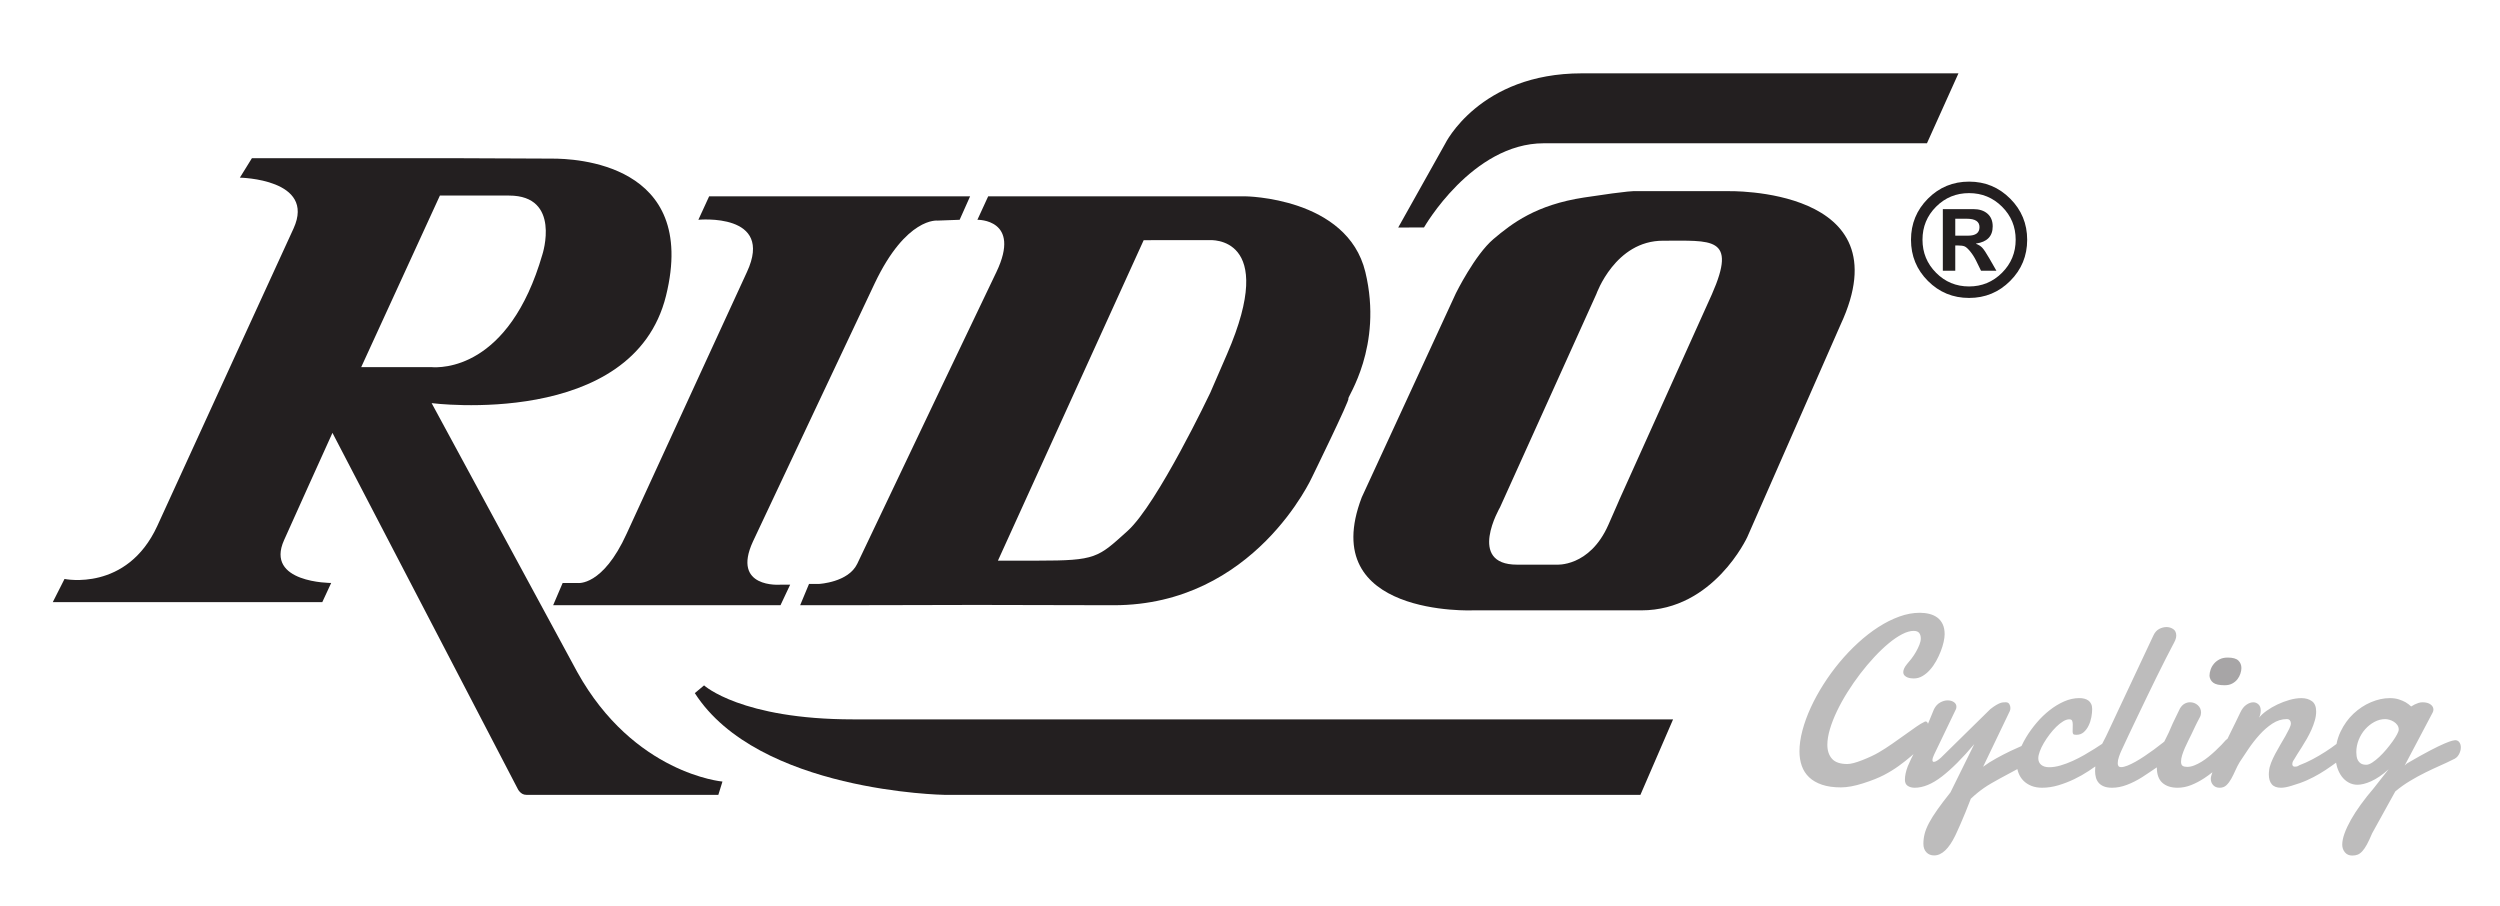 <?xml version="1.0" encoding="UTF-8" standalone="no"?>
<svg
   xmlns:dc="http://purl.org/dc/elements/1.1/"
   xmlns:cc="http://creativecommons.org/ns#"
   xmlns:rdf="http://www.w3.org/1999/02/22-rdf-syntax-ns#"
   xmlns:svg="http://www.w3.org/2000/svg"
   xmlns="http://www.w3.org/2000/svg"
   viewBox="0 0 353.333 128"
   height="128"
   width="353.333"
   xml:space="preserve"
   id="svg2"
   version="1.1"><defs
     id="defs6" /><g
     transform="matrix(1.333,0,0,-1.333,0,128)"
     id="g10"><g
       transform="scale(0.1)"
       id="g12"><path
         id="path14"
         style="fill:#bdbcbc;fill-opacity:1;fill-rule:nonzero;stroke:none"
         d="m 2529.02,197.797 c -3.96,0 -7.79,-0.988 -11.5,-2.969 -3.7,-1.98 -6.99,-4.594 -9.85,-7.836 -2.87,-3.242 -5.15,-6.972 -6.83,-11.183 -1.68,-4.211 -2.53,-8.551 -2.53,-13.016 0,-1.348 0.11,-2.801 0.32,-4.363 0.21,-1.559 0.67,-3.012 1.39,-4.36 0.72,-1.351 1.77,-2.465 3.16,-3.347 1.39,-0.887 3.31,-1.328 5.75,-1.328 1.77,0 3.86,0.777 6.26,2.335 2.4,1.559 4.88,3.54 7.45,5.942 2.57,2.402 5.08,5.058 7.52,7.961 2.44,2.91 4.66,5.754 6.64,8.531 1.97,2.781 3.56,5.285 4.74,7.52 1.17,2.234 1.76,3.898 1.76,4.992 0,1.851 -0.5,3.472 -1.51,4.867 -1.01,1.391 -2.25,2.547 -3.73,3.477 -1.47,0.925 -3.04,1.621 -4.68,2.082 -1.64,0.464 -3.09,0.695 -4.36,0.695 z m -153.66,7.078 c 1.69,3.625 3.79,6.32 6.32,8.086 2.53,1.769 5.02,2.656 7.46,2.656 2.02,0 3.83,-0.738 5.43,-2.215 1.6,-1.472 2.4,-3.64 2.4,-6.504 0,-1.097 -0.12,-2.277 -0.38,-3.539 -0.25,-1.265 -0.71,-2.613 -1.38,-4.046 1.85,2.363 4.5,4.785 7.96,7.269 3.45,2.484 7.26,4.719 11.43,6.695 4.17,1.981 8.47,3.602 12.9,4.868 4.42,1.261 8.61,1.894 12.57,1.894 4.47,0 8.2,-1.074 11.18,-3.223 2.99,-2.148 4.49,-5.793 4.49,-10.929 0,-3.035 -0.46,-6.196 -1.39,-9.481 -0.93,-3.285 -2.13,-6.57 -3.6,-9.859 -1.48,-3.281 -3.12,-6.504 -4.93,-9.664 -1.81,-3.16 -3.6,-6.133 -5.37,-8.91 l -4.87,-7.645 c -1.47,-2.316 -2.63,-4.234 -3.47,-5.754 -1.1,-1.347 -1.65,-2.906 -1.65,-4.676 0,-0.671 0.22,-1.261 0.64,-1.769 0.42,-0.504 1.09,-0.758 2.02,-0.758 0.59,0 1.26,0.067 2.02,0.192 0.76,0.125 1.69,0.566 2.78,1.328 4.55,1.683 9.21,3.789 13.97,6.316 4.75,2.527 9.32,5.203 13.71,8.027 4.24,2.735 8.15,5.469 11.72,8.204 0.89,4.582 2.31,8.902 4.25,12.964 3.58,7.496 8.17,13.883 13.77,19.145 5.61,5.266 11.8,9.332 18.58,12.195 6.78,2.867 13.42,4.297 19.91,4.297 3.7,0 6.95,-0.465 9.73,-1.391 2.78,-0.925 5.14,-1.937 7.08,-3.031 2.18,-1.347 4.13,-2.824 5.81,-4.426 1.18,0.762 2.44,1.477 3.79,2.153 1.18,0.586 2.49,1.113 3.92,1.578 1.43,0.461 2.86,0.695 4.3,0.695 3.7,0 6.57,-0.758 8.59,-2.277 2.02,-1.516 3.03,-3.324 3.03,-5.434 0,-1.093 -0.29,-2.187 -0.88,-3.285 l -29.57,-55.984 2.39,2.148 c 9.94,5.813 18.12,10.383 24.52,13.711 6.41,3.328 11.5,5.793 15.3,7.395 3.79,1.597 6.5,2.589 8.14,2.968 1.65,0.379 2.68,0.571 3.1,0.571 1.94,0 3.44,-0.739 4.49,-2.211 1.05,-1.477 1.57,-3.309 1.57,-5.5 0,-2.446 -0.69,-4.93 -2.08,-7.457 -1.39,-2.528 -3.51,-4.34 -6.38,-5.434 -3.79,-1.937 -8.22,-4.023 -13.27,-6.254 -5.05,-2.234 -10.32,-4.699 -15.8,-7.394 -5.47,-2.696 -10.97,-5.707 -16.49,-9.035 -5.52,-3.329 -10.68,-7.016 -15.48,-11.059 l -24.52,-44.359 c -2.02,-4.801 -3.85,-8.719 -5.49,-11.75 -1.65,-3.035 -3.27,-5.438 -4.87,-7.203 -1.6,-1.77 -3.24,-2.992 -4.93,-3.668 -1.69,-0.672 -3.62,-1.008 -5.81,-1.008 -3.29,0 -5.88,1.137 -7.77,3.41 -1.9,2.273 -2.85,5.012 -2.85,8.215 0,3.371 0.8,7.289 2.4,11.754 1.6,4.465 3.86,9.289 6.76,14.469 2.91,5.184 6.43,10.618 10.56,16.305 4.13,5.688 8.72,11.48 13.77,17.375 l 15.67,19.969 c -3.2,-2.949 -6.36,-5.477 -9.47,-7.586 -3.13,-2.106 -6.11,-3.813 -8.98,-5.117 -2.86,-1.305 -5.54,-2.254 -8.02,-2.844 -2.49,-0.59 -4.66,-0.883 -6.51,-0.883 -3.37,0 -6.49,0.777 -9.35,2.336 -2.87,1.559 -5.33,3.727 -7.4,6.508 -2.06,2.781 -3.69,6.066 -4.87,9.859 -0.47,1.516 -0.85,3.086 -1.13,4.715 l -4.97,-3.578 c -4.01,-2.863 -8.09,-5.539 -12.27,-8.024 -4.16,-2.488 -8.63,-4.804 -13.39,-6.953 -4.76,-2.148 -10.34,-4.148 -16.75,-6 -2.18,-0.675 -4.19,-1.179 -6,-1.515 -1.81,-0.34 -3.48,-0.508 -4.99,-0.508 -4.47,0 -7.73,1.242 -9.8,3.73 -2.06,2.485 -3.09,5.961 -3.09,10.426 l 0.06,1.707 0.19,1.832 c 0.17,2.61 0.86,5.473 2.08,8.594 1.23,3.113 2.7,6.316 4.43,9.602 1.73,3.289 3.56,6.55 5.5,9.793 l 5.37,9.226 c 1.64,2.906 3.01,5.5 4.1,7.774 1.1,2.277 1.65,4.128 1.65,5.558 0,1.266 -0.36,2.34 -1.08,3.223 -0.71,0.886 -1.79,1.328 -3.22,1.328 -5.39,0 -10.51,-1.602 -15.35,-4.801 -4.85,-3.203 -9.38,-7.141 -13.59,-11.816 -4.21,-4.676 -8.09,-9.629 -11.63,-14.852 -3.54,-5.223 -6.65,-9.898 -9.35,-14.027 -1.68,-2.778 -3.22,-5.75 -4.61,-8.906 -1.39,-3.161 -2.85,-6.11 -4.36,-8.848 -1.52,-2.738 -3.22,-5.012 -5.12,-6.824 -1.89,-1.813 -4.27,-2.719 -7.14,-2.719 -2.95,0 -5.27,0.926 -6.95,2.781 -1.69,1.852 -2.53,4.129 -2.53,6.824 0,1.411 0.57,3.68 1.71,6.809 -2.81,-2.258 -5.66,-4.336 -8.55,-6.242 -4.68,-3.074 -9.38,-5.539 -14.09,-7.391 -4.73,-1.855 -9.48,-2.781 -14.29,-2.781 -6.82,0 -12.19,1.75 -16.11,5.246 -3.92,3.496 -5.87,8.953 -5.87,16.367 -5.23,-3.429 -10.43,-7.172 -15.62,-10.429 -5.44,-3.411 -10.83,-6.129 -16.18,-8.149 -5.35,-2.023 -10.56,-3.035 -15.61,-3.035 -3.45,0 -6.34,0.465 -8.66,1.391 -2.31,0.925 -4.17,2.187 -5.55,3.789 -1.4,1.601 -2.39,3.5 -2.98,5.687 -0.59,2.192 -0.88,4.508 -0.88,6.953 0,1.574 0.09,3.168 0.27,4.778 l -7.08,-4.844 c -4.76,-3.156 -9.86,-6.043 -15.29,-8.653 -5.44,-2.613 -11.06,-4.785 -16.87,-6.511 -5.82,-1.727 -11.55,-2.59 -17.19,-2.59 -4.3,0 -8.11,0.676 -11.44,2.023 -3.33,1.348 -6.13,3.18 -8.4,5.496 -2.28,2.321 -4.01,5.036 -5.18,8.153 -0.51,1.336 -0.91,2.703 -1.2,4.097 l -7.27,-3.91 -11.62,-6.258 -8.98,-5.054 c -2.61,-1.516 -5.07,-3.074 -7.39,-4.676 -2.32,-1.598 -4.59,-3.305 -6.82,-5.113 -2.24,-1.813 -4.66,-3.942 -7.27,-6.383 -1.94,-5.055 -3.86,-9.902 -5.75,-14.535 -1.9,-4.637 -3.63,-8.723 -5.18,-12.258 l -3.86,-8.594 -1.64,-3.539 c -6.83,-14.152 -14.32,-21.23 -22.5,-21.23 -3.36,0 -6.11,1.117 -8.21,3.348 -2.11,2.234 -3.16,5.246 -3.16,9.035 0,3.539 0.44,7.059 1.33,10.555 0.88,3.496 2.44,7.351 4.67,11.566 2.23,4.211 5.18,8.906 8.85,14.086 3.66,5.183 8.27,11.269 13.84,18.261 l 25.27,51.18 c -12.64,-14.992 -24.09,-26.449 -34.38,-34.371 -10.27,-7.918 -19.88,-11.879 -28.81,-11.879 -2.86,0 -5.31,0.652 -7.33,1.961 -2.02,1.305 -3.03,3.476 -3.03,6.508 0,4.211 1.01,8.972 3.03,14.281 1.18,2.863 2.36,5.492 3.54,7.894 l 2.53,5.028 -2.62,-2.309 c -3.79,-3.285 -8.13,-6.699 -13.02,-10.238 -4.88,-3.535 -10.17,-6.781 -15.86,-9.727 -5.68,-2.949 -13.01,-5.855 -21.99,-8.718 -8.97,-2.868 -16.78,-4.297 -23.44,-4.297 -7.84,0 -14.53,0.945 -20.1,2.84 -5.56,1.894 -10.11,4.531 -13.65,7.898 -3.53,3.371 -6.12,7.395 -7.76,12.07 -1.65,4.676 -2.47,9.797 -2.47,15.356 0,6.906 1.05,14.324 3.16,22.242 2.11,7.922 5.03,15.965 8.78,24.137 3.75,8.172 8.22,16.343 13.4,24.515 5.18,8.176 10.87,15.989 17.06,23.446 6.19,7.457 12.79,14.386 19.78,20.789 6.99,6.402 14.15,11.965 21.48,16.679 7.33,4.719 14.7,8.426 22.12,11.121 7.42,2.7 14.7,4.047 21.86,4.047 3.54,0 6.91,-0.402 10.11,-1.203 3.21,-0.801 6.01,-2.086 8.41,-3.851 2.4,-1.77 4.29,-4.11 5.68,-7.016 1.39,-2.906 2.09,-6.469 2.09,-10.68 0,-2.273 -0.36,-5.015 -1.07,-8.214 -0.72,-3.204 -1.75,-6.528 -3.1,-9.985 -1.35,-3.453 -2.97,-6.887 -4.87,-10.297 -1.89,-3.414 -4.06,-6.488 -6.51,-9.226 -2.44,-2.739 -5.09,-4.953 -7.96,-6.637 -2.86,-1.684 -5.94,-2.527 -9.22,-2.527 -0.76,0 -1.75,0.066 -2.97,0.191 -1.22,0.125 -2.44,0.422 -3.67,0.887 -1.22,0.461 -2.27,1.156 -3.15,2.082 -0.89,0.926 -1.34,2.148 -1.34,3.668 0,1.011 0.28,2.187 0.83,3.535 0.55,1.348 1.54,2.91 2.97,4.676 1.51,1.687 3.15,3.687 4.92,6.004 1.78,2.316 3.38,4.742 4.81,7.269 1.43,2.527 2.63,5.012 3.6,7.453 0.97,2.446 1.45,4.633 1.45,6.571 0,2.445 -0.56,4.402 -1.7,5.878 -1.14,1.473 -3.1,2.211 -5.88,2.211 -3.62,0 -7.71,-1.179 -12.26,-3.539 -4.55,-2.359 -9.31,-5.601 -14.28,-9.73 -4.97,-4.129 -10.03,-8.953 -15.16,-14.469 -5.15,-5.519 -10.12,-11.418 -14.92,-17.695 -4.8,-6.278 -9.33,-12.809 -13.58,-19.59 -4.26,-6.781 -7.96,-13.477 -11.12,-20.09 -3.16,-6.613 -5.65,-12.976 -7.46,-19.082 -1.81,-6.109 -2.72,-11.648 -2.72,-16.621 0,-6.148 1.65,-11.078 4.93,-14.785 3.29,-3.707 8.72,-5.559 16.3,-5.559 3.54,0 8.81,1.367 15.8,4.106 6.99,2.738 12.83,5.476 17.51,8.215 4.67,2.738 9.39,5.769 14.15,9.097 l 13.59,9.606 11.75,8.34 c 3.54,2.484 6.44,4.234 8.72,5.246 0.42,0.336 0.93,0.504 1.51,0.504 1.14,0 1.95,-0.832 2.44,-2.493 1.91,4.453 4.04,9.629 6.37,15.512 1.69,3.281 3.88,5.66 6.58,7.137 2.69,1.472 5.3,2.211 7.83,2.211 2.62,0 4.83,-0.61 6.64,-1.832 1.81,-1.219 2.72,-2.844 2.72,-4.864 0,-1.011 -0.18,-1.894 -0.51,-2.652 l -23.13,-48.152 c -1.18,-2.446 -1.77,-4.383 -1.77,-5.813 0,-1.265 0.51,-1.898 1.52,-1.898 0.93,0 2.11,0.465 3.54,1.39 1.43,0.93 2.78,1.985 4.04,3.161 l 52.2,51.312 c 2.35,1.852 4.36,3.262 6,4.231 1.64,0.968 3.06,1.687 4.23,2.152 1.19,0.461 2.26,0.734 3.23,0.82 l 2.97,0.125 c 1.77,0 3.03,-0.652 3.79,-1.961 0.76,-1.308 1.14,-2.676 1.14,-4.105 0,-1.18 -0.21,-2.274 -0.64,-3.285 l -28.31,-59.02 c 4.05,3.035 8.7,6.004 13.97,8.91 5.27,2.907 10.32,5.52 15.16,7.836 4.42,2.113 8.28,3.86 11.57,5.235 1.43,3.121 3.11,6.285 5.05,9.488 3.12,5.137 6.78,10.195 10.99,15.164 4.21,4.973 8.79,9.394 13.72,13.269 4.93,3.875 10.07,6.997 15.42,9.356 5.35,2.355 10.76,3.535 16.24,3.535 1.85,0 3.6,-0.211 5.24,-0.633 1.65,-0.422 3.07,-1.074 4.3,-1.957 1.22,-0.886 2.18,-2.086 2.9,-3.601 0.72,-1.52 1.08,-3.328 1.08,-5.434 0,-2.613 -0.3,-5.5 -0.88,-8.66 -0.6,-3.16 -1.57,-6.129 -2.92,-8.91 -1.34,-2.778 -3.07,-5.094 -5.17,-6.949 -2.11,-1.852 -4.72,-2.778 -7.84,-2.778 -1.68,0 -2.76,0.254 -3.22,0.758 -0.47,0.504 -0.7,1.391 -0.7,2.652 l 0.07,3.352 0.06,4.234 c 0,1.512 -0.21,2.797 -0.63,3.852 -0.42,1.051 -1.48,1.578 -3.16,1.578 -1.94,0 -4.11,-0.738 -6.51,-2.211 -2.4,-1.473 -4.8,-3.391 -7.2,-5.75 -2.41,-2.355 -4.75,-5.031 -7.02,-8.023 -2.28,-2.993 -4.32,-6.024 -6.13,-9.098 -1.81,-3.078 -3.24,-6.047 -4.3,-8.91 -1.05,-2.863 -1.58,-5.309 -1.58,-7.332 0,-2.946 1.04,-5.266 3.1,-6.949 2.06,-1.688 4.87,-2.528 8.41,-2.528 3.79,0 7.83,0.629 12.13,1.895 4.3,1.261 8.57,2.863 12.83,4.801 4.25,1.937 8.36,4.046 12.32,6.32 3.96,2.273 7.56,4.445 10.8,6.508 l 8.15,5.308 c 3.01,5.508 5.31,10.508 7.63,15.481 l 8.34,17.82 38.3,81.512 c 1.52,3.285 3.56,5.605 6.13,6.953 2.57,1.348 5.16,2.019 7.77,2.019 2.61,0 4.99,-0.714 7.14,-2.148 2.15,-1.434 3.22,-3.75 3.22,-6.949 0,-1.52 -0.36,-3.121 -1.07,-4.805 -0.72,-1.687 -1.62,-3.496 -2.72,-5.43 -2.11,-3.961 -4.61,-8.804 -7.52,-14.535 l -9.35,-18.703 -10.24,-21.043 -10.23,-21.293 -9.36,-19.652 -7.52,-16.117 c -0.92,-1.934 -1.83,-4.188 -2.71,-6.758 -0.89,-2.571 -1.33,-4.867 -1.33,-6.891 0,-1.262 0.25,-2.269 0.76,-3.031 0.5,-0.758 1.47,-1.137 2.91,-1.137 1.77,0 3.98,0.528 6.63,1.578 2.65,1.055 5.52,2.442 8.59,4.172 3.08,1.727 6.28,3.707 9.61,5.942 3.33,2.23 6.63,4.546 9.92,6.949 3.28,2.402 6.43,4.801 9.41,7.203 l 1.53,1.23 2.47,4.961 c 1.68,3.246 3.11,6.34 4.3,9.289 0.42,1.098 1.15,2.782 2.21,5.055 l 3.35,6.953 4.29,8.844 c 1.43,2.359 3.08,4.047 4.93,5.059 1.85,1.007 3.75,1.515 5.69,1.515 3.2,0 5.96,-1.035 8.28,-3.097 2.31,-2.063 3.47,-4.696 3.47,-7.899 l -0.32,-2.273 c -0.12,-0.758 -0.4,-1.516 -0.82,-2.278 l -2.9,-5.558 -2.09,-4.235 -1.83,-3.851 -2.15,-4.555 -3.41,-6.887 c -1.27,-2.484 -2.47,-5.035 -3.6,-7.644 -1.14,-2.61 -2.11,-5.18 -2.91,-7.707 -0.8,-2.528 -1.21,-4.844 -1.21,-6.953 0,-2.274 0.58,-3.77 1.72,-4.485 1.13,-0.715 2.75,-1.074 4.86,-1.074 2.36,0 4.82,0.504 7.39,1.516 2.57,1.011 5.17,2.32 7.78,3.918 2.61,1.601 5.18,3.433 7.7,5.496 2.54,2.062 4.91,4.148 7.14,6.254 2.24,2.109 4.3,4.133 6.2,6.07 1.9,1.934 3.47,3.664 4.73,5.18 0.59,0.558 1.18,1.015 1.76,1.379 l 1.81,3.738 6.63,13.461 c 2.11,4.211 3.84,7.793 5.18,10.742" /><path
         id="path16"
         style="fill:#231f20;fill-opacity:1;fill-rule:evenodd;stroke:none"
         d="m 1716.85,430.211 98.19,217.945 c 27.35,62.004 -0.75,56.68 -51.66,56.856 -50.91,0.179 -70.82,-56.528 -70.82,-56.528 L 1590.42,422.375 c 0,0 -35.51,-60.82 18.07,-60.82 h 41.6 c 0,0 35.28,-2.977 55.25,42.312 9.59,21.75 11.8,26.887 11.51,26.344 z m -273.03,2.734 99.81,216.371 c 0,0 20.11,40.762 39.81,57.434 19.69,16.672 45.17,36.313 96.02,44.074 50.84,7.762 54.24,6.75 54.24,6.75 h 97.41 c 0,0 188.93,5.274 120.35,-141.648 l -98.84,-225.051 c 0,0 -35.64,-77.773 -112.28,-77.773 h -178.11 c 0,0 -166.99,-7.368 -118.41,119.843" /><path
         id="path18"
         style="fill:#231f20;fill-opacity:1;fill-rule:evenodd;stroke:none"
         d="m 2087.75,767.668 c 17.05,0 31.57,-6.012 43.58,-18.031 12.01,-12.02 18.01,-26.567 18.01,-43.629 0,-17.067 -6,-31.61 -18.01,-43.633 -12.01,-12.02 -26.53,-18.031 -43.58,-18.031 -17.1,0 -31.64,5.996 -43.62,17.992 -11.98,11.996 -17.97,26.555 -17.97,43.672 0,17.062 5.99,31.609 17.97,43.629 11.98,12.019 26.52,18.031 43.62,18.031 z m -0.04,-12.184 c -13.69,0 -25.35,-4.796 -34.95,-14.398 -9.61,-9.602 -14.41,-21.27 -14.41,-35 0,-13.727 4.8,-25.418 14.41,-35.074 9.6,-9.657 21.26,-14.485 34.95,-14.485 13.65,0 25.3,4.828 34.96,14.485 9.65,9.656 14.48,21.347 14.48,35.074 0,13.73 -4.81,25.398 -14.44,35 -9.63,9.602 -21.3,14.398 -35,14.398 z m 29.02,-82.328 h -16.31 l -5.26,10.758 c -1.78,3.582 -3.83,6.797 -6.15,9.641 -2.33,2.843 -4.26,4.633 -5.81,5.355 -1.56,0.723 -4.09,1.086 -7.62,1.086 h -2.48 v -26.84 h -13.18 v 65.371 h 32.27 c 6.33,0 11.34,-1.609 15.04,-4.816 3.7,-3.211 5.56,-7.707 5.56,-13.484 0,-10.434 -5.88,-16.508 -17.62,-18.215 v -0.324 c 2.68,-0.965 4.87,-2.344 6.56,-4.141 1.69,-1.793 4.17,-5.531 7.45,-11.211 z m -43.63,37.215 h 13.64 c 8.03,0 12.05,3.016 12.05,9.051 0,5.93 -4.5,8.898 -13.49,8.898 h -12.2 v -17.949" /><path
         id="path20"
         style="fill:#231f20;fill-opacity:1;fill-rule:evenodd;stroke:none"
         d="m 1100.12,365.805 c 62.21,0.004 63.79,3.019 95.42,31.515 31.63,28.504 87.61,146.356 87.61,146.356 l 17.82,41.086 c 54.89,126.551 -18.46,120.851 -18.46,120.851 l -69.9,-0.011 -154.55,-339.797 z m -153.003,-47.153 -59.078,-0.113 h -39.672 l 9.414,22.598 h 10.758 c 0,0 30.93,1.636 40.344,21.285 44.801,94.41 147.457,309.445 147.587,309.445 26.9,56.324 -20.17,55.344 -20.17,55.344 l 11.43,24.887 h 46.73 138.18 87.4 c 0,0 108.42,-0.848 127.58,-80.231 19.15,-79.383 -19.87,-133.648 -17.98,-134.265 1.9,-0.614 -38.32,-82.84 -38.32,-82.84 0,0 -61.19,-136.223 -210.46,-136.223 l -145.18,0.313 -88.563,-0.2" /><path
         id="path22"
         style="fill:#231f20;fill-opacity:1;fill-rule:evenodd;stroke:none"
         d="m 456.984,571.016 c 10.254,-0.922 82.696,-3.078 118.161,119.613 0,0 20.128,62.262 -35.383,62.262 H 532.969 466.41 L 382.973,570.988 h 72.894 z m 25.375,221.496 c 0,0 81.258,-0.442 103.442,-0.442 22.191,0 155.32,-3.929 120.359,-145.394 C 671.195,505.215 457.645,532.813 457.645,532.813 L 612.027,247.734 C 672.047,139.641 766,131.582 766,131.582 l -4.371,-14.078 c 0,0 -197.391,0.094 -203.613,0 -6.219,-0.098 -9.196,6.547 -9.196,6.547 L 352.488,501.285 c -0.168,0 -51.293,-113.711 -51.293,-113.711 -20.507,-45.515 49.946,-45.437 49.946,-45.437 l -9.414,-20.301 H 55.965 l 12.438,24.562 c 0,0 66.063,-13.918 98.34,56.161 C 219.801,518.395 311.121,718 311.246,718 335.23,770.574 254.32,771.883 254.32,771.883 l 12.774,20.629 h 77.996 137.269" /><path
         id="path24"
         style="fill:#231f20;fill-opacity:1;fill-rule:nonzero;stroke:none"
         d="M 1773.9,197.512 1739.28,117.5 h -738.14 c 0,0 -197.316,3.082 -264.456,107.855 l 9.812,8.188 c 0,0 39.356,-36.031 158.274,-36.031 h 869.13" /><path
         id="path26"
         style="fill:#231f20;fill-opacity:1;fill-rule:nonzero;stroke:none"
         d="m 766.504,318.539 h 61.019 l 10.254,21.777 h -10.589 c 0,0 -51.774,-4.093 -28.915,45.68 -0.164,0 129.102,273.758 129.102,273.758 33.617,70.73 66.742,66.598 66.742,66.598 l 23.353,0.859 11.1,24.887 H 970.91 826.699 751.883 l -11.43,-24.887 c 0,0 80.856,7.937 51.524,-55.336 -0.122,0 -79.797,-173.645 -127.504,-277.363 -25.555,-56.324 -51.942,-52.395 -51.942,-52.395 h -15.972 l -10.082,-23.578 h 43.031 136.996" /><path
         id="path28"
         style="fill:#231f20;fill-opacity:1;fill-rule:nonzero;stroke:none"
         d="m 2043.08,808.328 c 0,0 -330.3,0 -406.28,0 -75.97,0 -126.97,-89.242 -126.97,-89.242 l -27.37,-0.098 49.76,88.825 c 0,0 36.24,74.664 144.86,74.664 h 399.4 l -33.4,-74.149" /><path
         id="path30"
         style="fill:#a7a5a6;fill-opacity:1;fill-rule:nonzero;stroke:none"
         d="m 2342.65,243.66 c 0,2.153 0.4,4.379 1.2,6.672 0.79,2.293 1.98,4.375 3.58,6.246 1.59,1.871 3.57,3.418 5.96,4.637 2.39,1.215 5.22,1.824 8.5,1.824 5.43,0 9.22,-1.051 11.37,-3.156 2.15,-2.106 3.23,-4.754 3.23,-7.938 0,-1.777 -0.35,-3.746 -1.05,-5.894 -0.7,-2.156 -1.76,-4.145 -3.16,-5.969 -1.4,-1.828 -3.23,-3.348 -5.48,-4.562 -2.24,-1.219 -4.91,-1.825 -8,-1.825 -5.81,0 -9.88,0.91 -12.22,2.735 -2.34,1.824 -3.65,4.234 -3.93,7.23" /></g></g></svg>